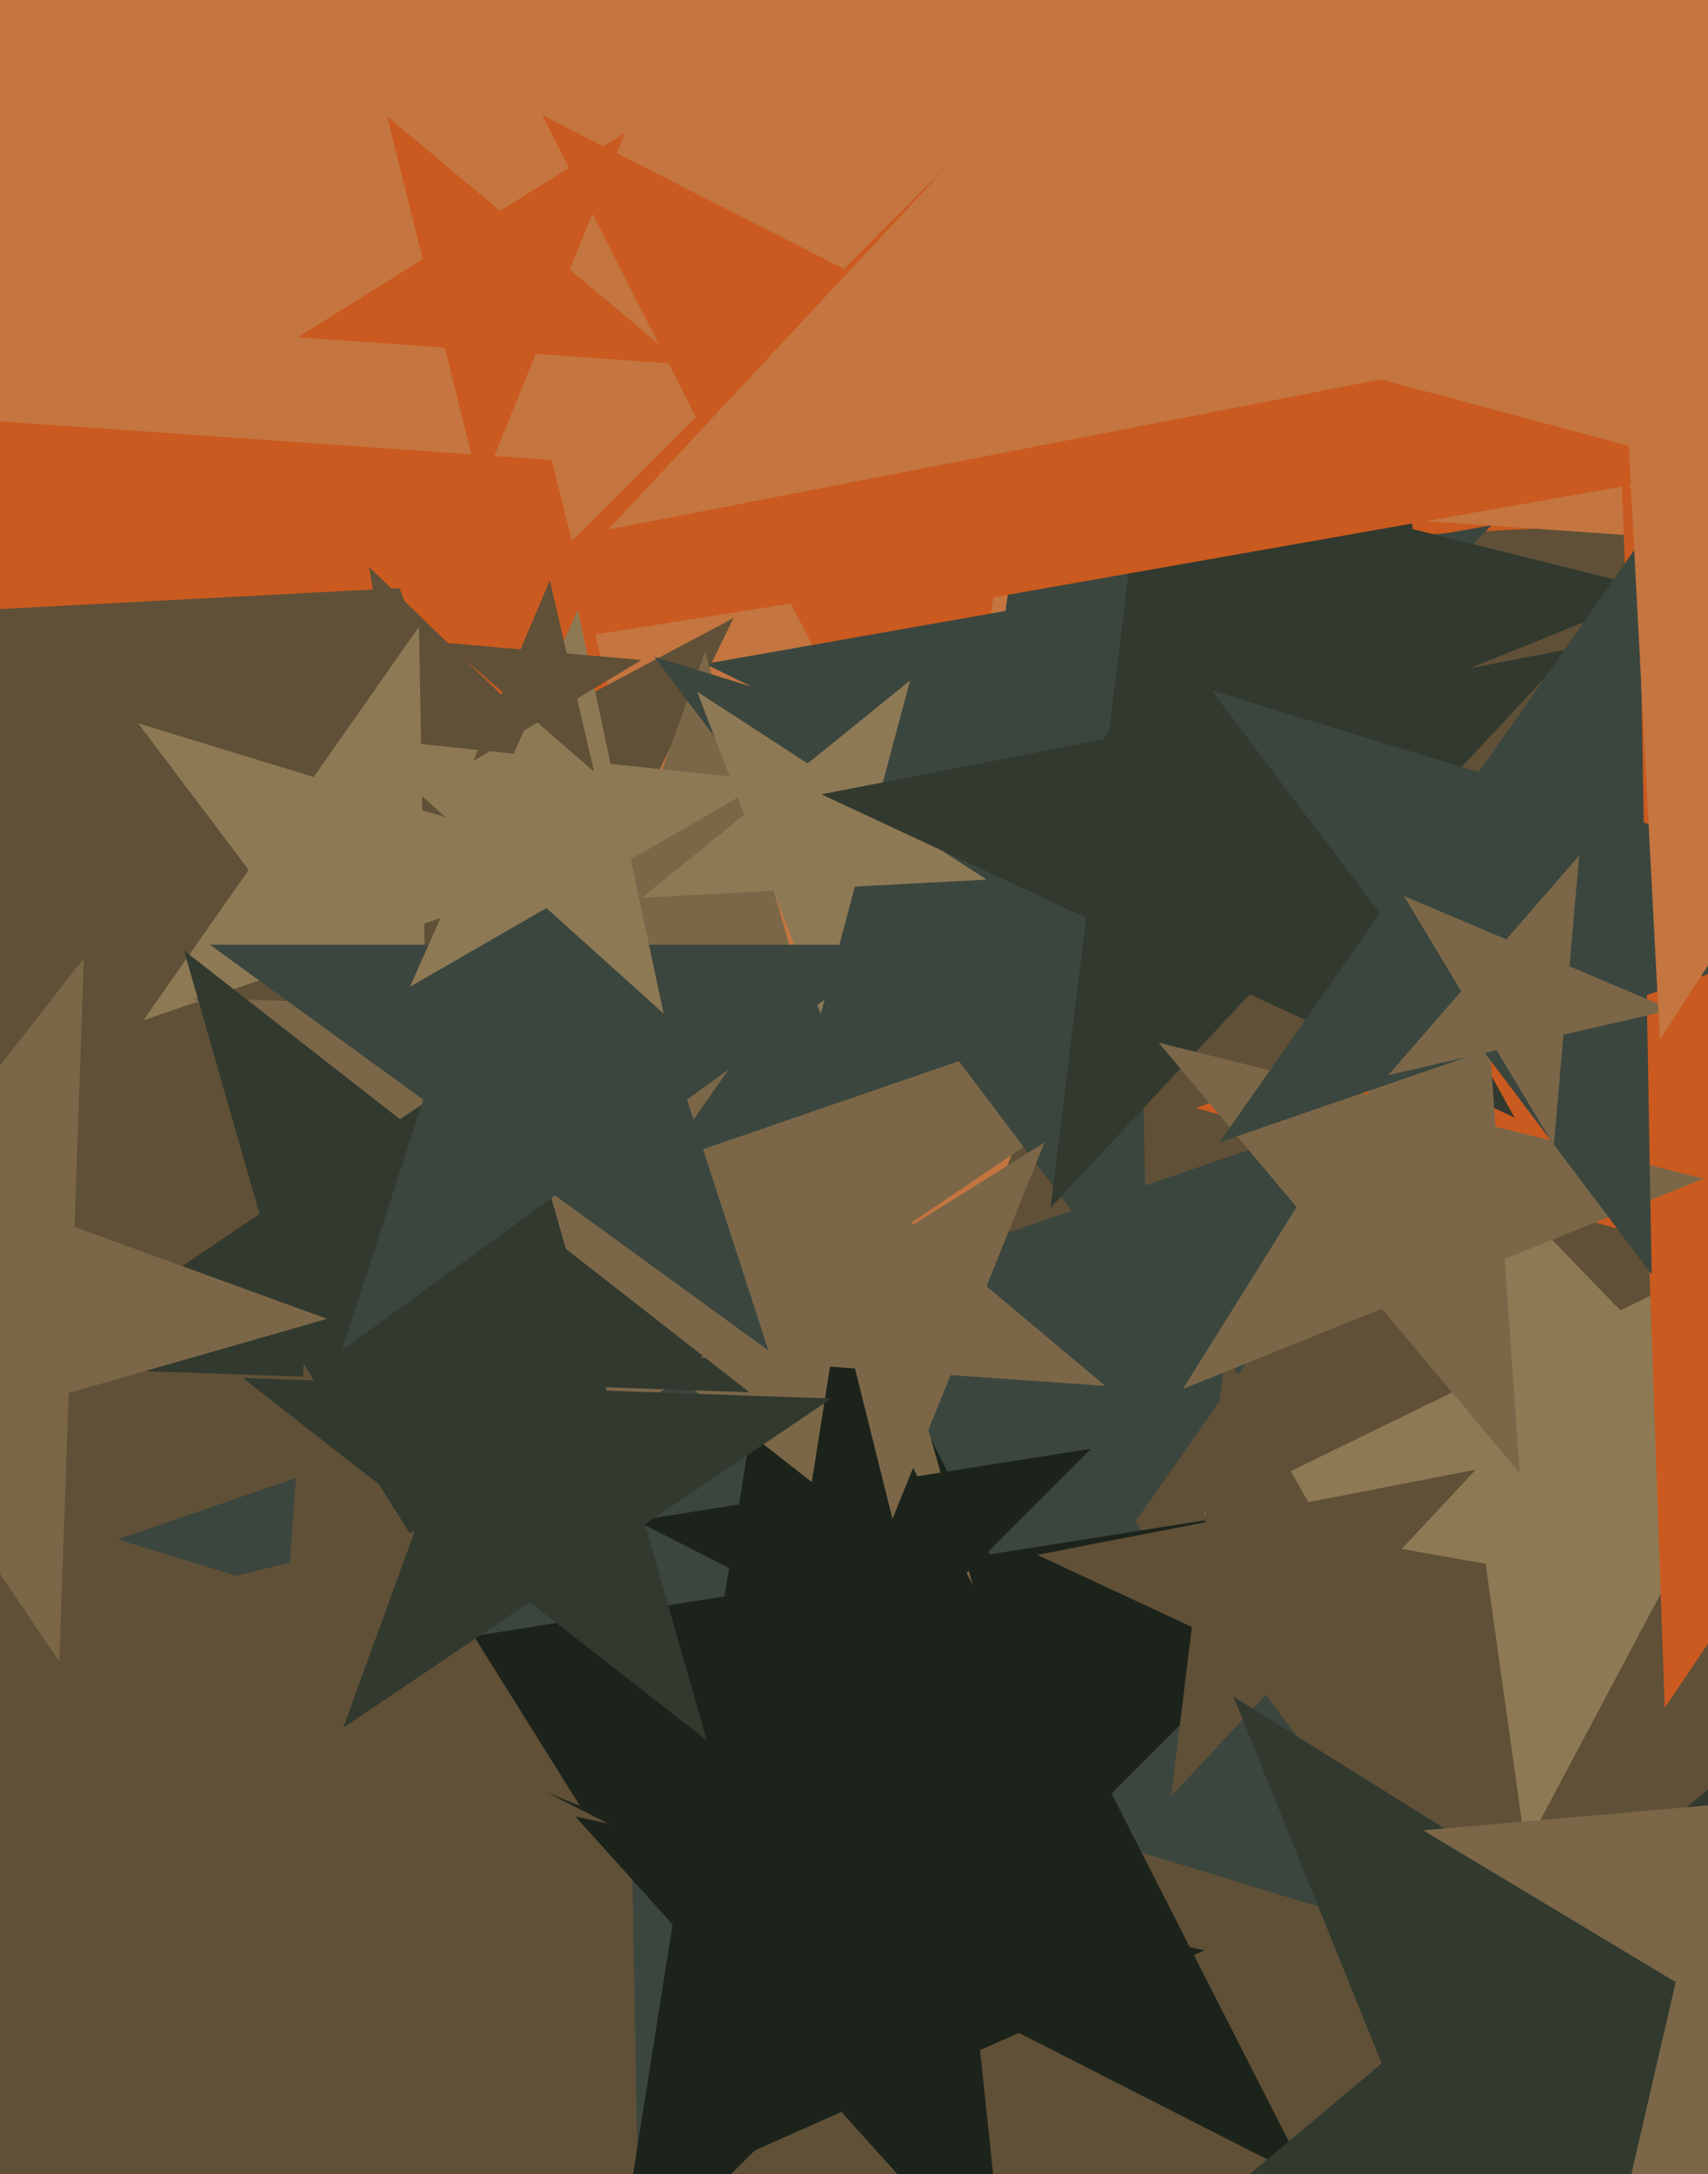 <svg xmlns="http://www.w3.org/2000/svg" width="480px" height="611px">
  <rect width="480" height="611" fill="rgb(95,80,55)"/>
  <polygon points="629.973,138.139 310.007,154.908 227.08,464.396 112.257,165.272 -207.709,182.04 41.293,-19.597 -73.53,-318.721 195.184,-144.216 444.186,-345.854 361.259,-36.366" fill="rgb(202,90,31)"/>
  <polygon points="685.087,166.322 357.49,143.414 234.47,447.899 155.024,129.257 -172.574,106.349 105.923,-67.675 26.476,-386.318 278.043,-175.228 556.54,-349.252 433.52,-44.767" fill="rgb(196,117,64)"/>
  <polygon points="374.387,145.493 280.382,160.382 265.493,254.387 222.283,169.584 128.278,184.473 195.578,117.172 152.369,32.369 237.172,75.578 304.473,8.278 289.584,102.283" fill="rgb(202,90,31)"/>
  <polygon points="409.564,547.73 265.742,503.759 179.479,626.955 176.854,476.584 33.032,432.613 175.232,383.649 172.607,233.278 263.117,353.388 405.318,304.424 319.055,427.62" fill="rgb(59,70,62)"/>
  <polygon points="367.794,612.794 259.038,557.38 172.73,643.689 191.824,523.133 83.068,467.719 203.625,448.625 222.719,328.068 278.133,436.824 398.689,417.73 312.38,504.038" fill="rgb(28,35,27)"/>
  <polygon points="224.094,275.577 160.78,266.679 132.753,324.144 121.65,261.179 58.337,252.281 114.789,222.265 103.687,159.301 149.678,203.714 206.13,173.698 178.102,231.163" fill="rgb(95,80,55)"/>
  <polygon points="120.115,311.132 89.071,269.935 40.297,286.729 69.885,244.473 38.84,203.276 88.171,218.358 117.758,176.102 118.659,227.679 167.989,242.761 119.215,259.555" fill="rgb(142,121,85)"/>
  <polygon points="399.882,284.97 322.827,247.387 263.272,309.058 275.204,224.16 198.148,186.578 282.578,171.69 294.51,86.793 334.758,162.49 419.188,147.602 359.633,209.273" fill="rgb(59,70,62)"/>
  <polygon points="546.007,462.111 466.586,448.107 428.725,519.314 417.501,439.452 338.08,425.448 410.565,390.095 399.341,310.234 455.362,368.246 527.847,332.893 489.986,404.099" fill="rgb(142,121,85)"/>
  <polygon points="275.761,453.698 191.027,387.497 101.882,447.626 138.659,346.582 53.925,280.381 161.388,284.134 198.165,183.09 227.804,286.453 335.267,290.206 246.122,350.335" fill="rgb(123,103,72)"/>
  <polygon points="322.394,368.408 269.487,298.198 186.365,326.82 236.789,254.807 183.883,184.597 267.953,210.3 318.377,138.287 319.911,226.185 403.982,251.888 320.859,280.509" fill="rgb(59,70,62)"/>
  <polygon points="277.262,247.2 240.259,249.139 230.669,284.93 217.39,250.338 180.387,252.277 209.184,228.958 195.905,194.366 226.98,214.546 255.777,191.228 246.186,227.019" fill="rgb(142,121,85)"/>
  <polygon points="405.269,490.012 361.81,469.747 329.107,504.816 334.951,457.222 291.492,436.957 338.563,427.807 344.407,380.213 367.654,422.152 414.725,413.003 382.022,448.072" fill="rgb(95,80,55)"/>
  <polygon points="210.607,391.254 133.641,388.566 107.301,460.935 86.073,386.905 9.106,384.218 72.953,341.152 51.726,267.122 112.413,314.536 176.26,271.471 149.92,343.84" fill="rgb(50,57,46)"/>
  <polygon points="668.885,406.773 541.776,370.325 467.834,479.95 463.219,347.799 336.111,311.352 460.367,266.126 455.752,133.976 537.162,238.175 661.418,192.95 587.475,302.574" fill="rgb(202,90,31)"/>
  <polygon points="294.083,486.083 250.063,463.654 215.129,498.588 222.857,449.792 178.837,427.362 227.634,419.634 235.362,370.837 257.792,414.857 306.588,407.129 271.654,442.063" fill="rgb(28,35,27)"/>
  <polygon points="405.086,264.791 358.852,209.691 292.162,236.636 330.277,175.638 284.043,120.538 353.834,137.939 391.95,76.941 396.968,148.693 466.759,166.094 400.069,193.039" fill="rgb(50,57,46)"/>
  <polygon points="162.985,507.495 111.115,486.538 75.155,529.393 79.058,473.586 27.188,452.629 81.47,439.095 85.372,383.287 115.018,430.73 169.3,417.196 133.34,460.052" fill="rgb(95,80,55)"/>
  <polygon points="198.65,489.126 148.84,450.211 96.437,485.557 118.056,426.16 68.247,387.244 131.417,389.45 153.036,330.053 170.459,390.814 233.63,393.02 181.227,428.366" fill="rgb(50,57,46)"/>
  <polygon points="310.631,389.476 267.145,386.436 250.815,426.854 240.269,384.556 196.782,381.515 233.751,358.415 223.205,316.117 256.599,344.138 293.567,321.037 277.237,361.456" fill="rgb(123,103,72)"/>
  <polygon points="215.954,379.52 156.0,335.961 96.046,379.52 118.946,309.039 58.992,265.48 133.1,265.48 156,195.0 178.9,265.48 253.008,265.48 193.054,309.039" fill="rgb(59,70,62)"/>
  <polygon points="191.849,102.353 150.537,99.464 135.024,137.861 125.005,97.678 83.693,94.79 118.813,72.844 108.795,32.661 140.519,59.281 175.639,37.335 160.125,75.733" fill="rgb(202,90,31)"/>
  <polygon points="425.643,314.066 351.236,279.369 295.244,339.413 305.25,257.925 230.842,223.229 311.433,207.563 321.439,126.076 361.241,197.882 441.832,182.217 385.84,242.26" fill="rgb(50,57,46)"/>
  <polygon points="427.092,413.956 388.33,367.761 332.418,390.351 364.374,339.212 325.612,293.017 384.124,307.605 416.08,256.465 420.286,316.622 478.798,331.21 422.886,353.8" fill="rgb(123,103,72)"/>
  <polygon points="91.937,370.63 19.303,391.457 16.666,466.971 -25.587,404.329 -98.22,425.156 -51.7,365.614 -93.953,302.971 -22.95,328.814 23.57,269.272 20.933,344.786" fill="rgb(123,103,72)"/>
  <polygon points="282.64,644.787 236.456,593.494 173.401,621.567 207.912,561.793 161.728,510.5 229.241,524.85 263.752,465.076 270.966,533.719 338.48,548.07 275.425,576.143" fill="rgb(28,35,27)"/>
  <polygon points="855.769,66.205 618.221,108.092 584.651,346.956 471.409,133.979 233.861,175.865 401.421,2.351 288.179,-210.627 504.979,-104.886 672.539,-278.4 638.969,-39.535" fill="rgb(202,90,31)"/>
  <polygon points="464.161,358.116 416.939,295.45 342.747,320.996 387.754,256.72 340.532,194.054 415.57,216.995 460.576,152.719 461.946,231.174 536.984,254.115 462.792,279.661" fill="rgb(59,70,62)"/>
  <polygon points="469.836,283.748 439.396,290.775 436.673,321.898 420.582,295.119 390.142,302.147 410.638,278.569 394.547,251.789 423.305,263.996 443.801,240.418 441.079,271.541" fill="rgb(123,103,72)"/>
  <polygon points="186.5,284.828 153.564,255.172 115.183,277.332 133.209,236.844 100.274,207.189 144.35,211.822 162.376,171.334 171.591,214.685 215.667,219.317 177.286,241.477" fill="rgb(142,121,85)"/>
  <polygon points="593.455,631.014 482.565,638.768 455.673,746.627 414.031,643.561 303.141,651.315 388.295,579.862 346.653,476.795 440.923,535.702 526.078,464.249 499.185,572.108" fill="rgb(50,57,46)"/>
  <polygon points="585.791,626.037 514.795,583.378 452.286,637.717 470.917,557.014 399.922,514.356 482.432,507.137 501.064,426.434 533.427,502.675 615.938,495.457 553.428,549.795" fill="rgb(123,103,72)"/>
  <polygon points="718.894,195.267 557.483,152.017 466.472,292.163 457.726,125.287 296.315,82.037 452.321,22.152 443.575,-144.723 548.738,-14.859 704.744,-74.744 613.732,65.402" fill="rgb(196,117,64)"/>
  <polygon points="166.936,216.858 151.035,203.035 132.974,213.887 141.207,194.492 125.305,180.669 146.295,182.505 154.528,163.11 159.267,183.64 180.257,185.476 162.196,196.328" fill="rgb(95,80,55)"/>
  <polygon points="928.974,1.479 639.417,57.763 603.468,350.541 460.461,92.549 170.904,148.833 372.078,-66.899 229.07,-324.891 496.41,-200.229 697.583,-415.961 661.634,-123.183" fill="rgb(196,117,64)"/>
</svg>